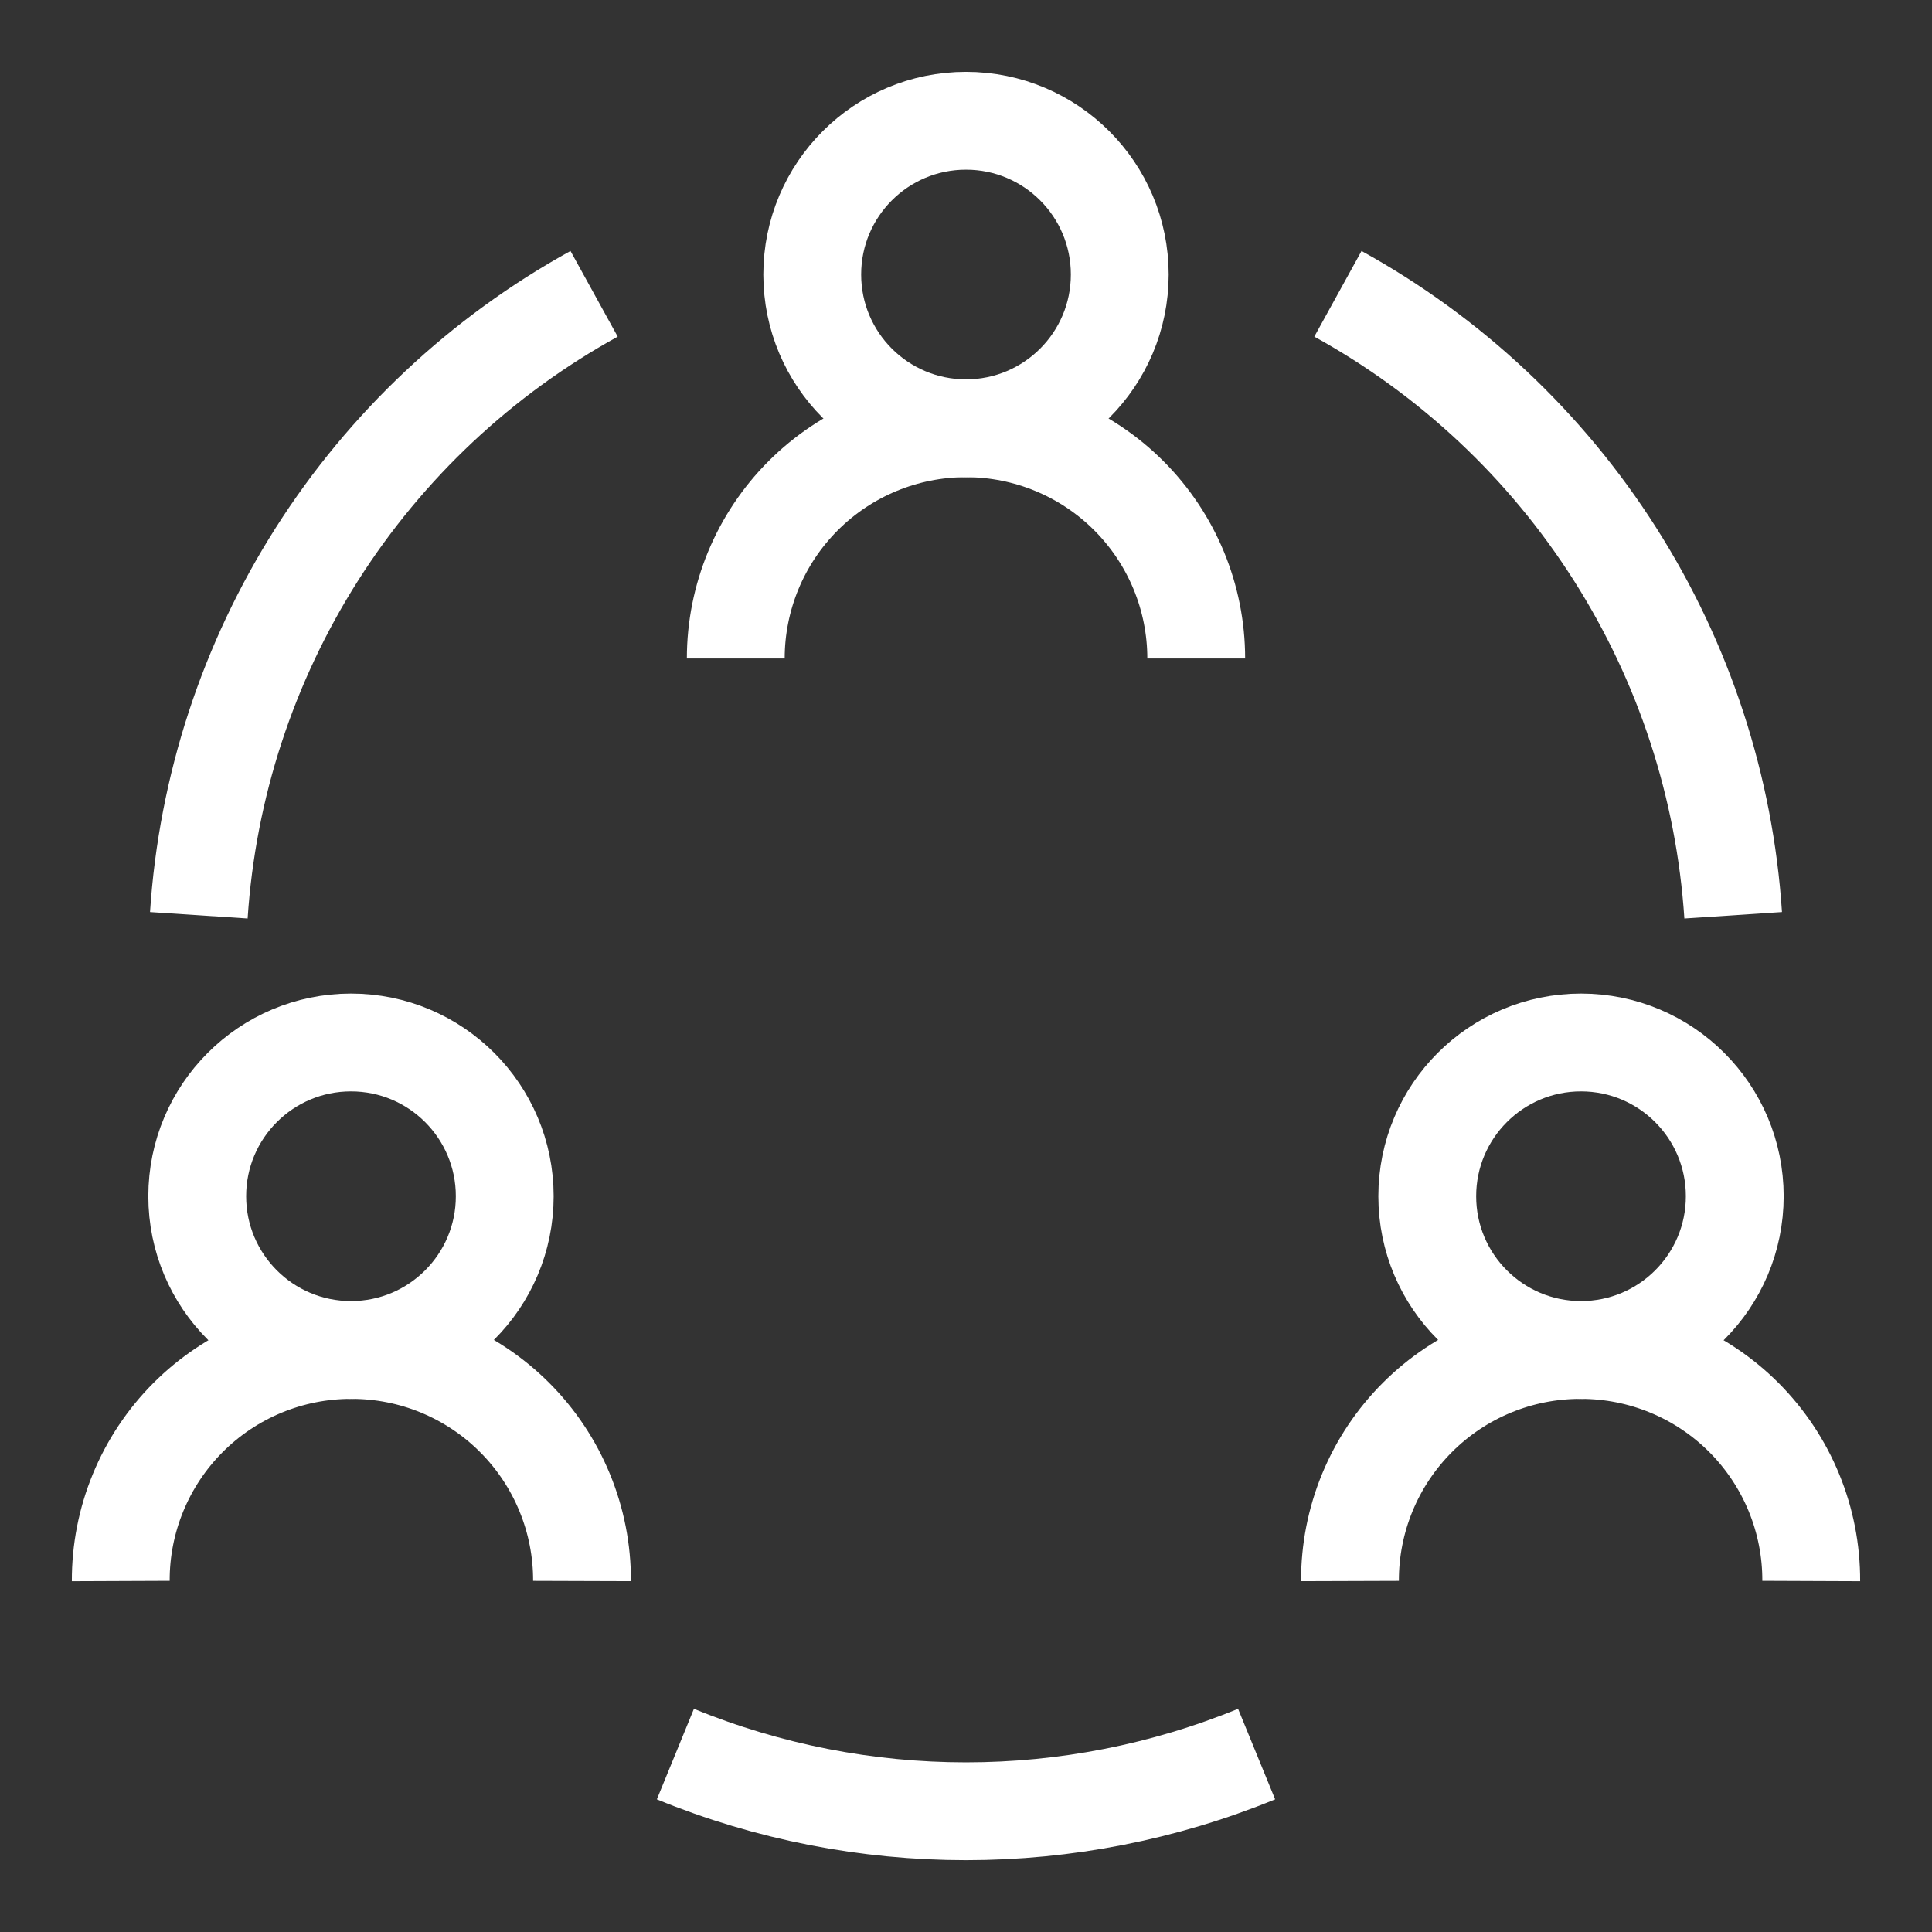 <svg width="79" height="79" viewBox="0 0 79 79" fill="none" xmlns="http://www.w3.org/2000/svg">
<rect x="0" y="0" width="79" height="79" fill="#333333" stroke="none"/>
<path d="M39.5 17.512C42.972 17.512 45.787 14.697 45.787 11.225C45.787 7.752 42.972 4.938 39.5 4.938C36.028 4.938 33.213 7.752 33.213 11.225C33.213 14.697 36.028 17.512 39.5 17.512Z" stroke="white" stroke-width="4" stroke-miterlimit="10"/>
<path d="M30.086 26.926C30.086 24.429 31.078 22.035 32.843 20.269C34.609 18.504 37.003 17.512 39.5 17.512C41.997 17.512 44.391 18.504 46.157 20.269C47.922 22.035 48.914 24.429 48.914 26.926" stroke="white" stroke-width="4" stroke-miterlimit="10"/>
<path d="M64.648 55.201C68.121 55.201 70.935 52.386 70.935 48.914C70.935 45.442 68.121 42.627 64.648 42.627C61.176 42.627 58.361 45.442 58.361 48.914C58.361 52.386 61.176 55.201 64.648 55.201Z" stroke="white" stroke-width="4" stroke-miterlimit="10"/>
<path d="M55.201 64.648C55.197 63.407 55.438 62.176 55.911 61.028C56.385 59.88 57.08 58.837 57.959 57.959C58.837 57.08 59.88 56.385 61.028 55.911C62.176 55.438 63.407 55.197 64.648 55.201C65.887 55.201 67.114 55.446 68.259 55.921C69.403 56.396 70.442 57.093 71.317 57.97C72.191 58.848 72.884 59.89 73.355 61.036C73.826 62.181 74.067 63.409 74.062 64.648" stroke="white" stroke-width="4" stroke-miterlimit="10"/>
<path d="M14.352 55.201C17.824 55.201 20.639 52.386 20.639 48.914C20.639 45.442 17.824 42.627 14.352 42.627C10.879 42.627 8.065 45.442 8.065 48.914C8.065 52.386 10.879 55.201 14.352 55.201Z" stroke="white" stroke-width="4" stroke-miterlimit="10"/>
<path d="M4.938 64.648C4.933 63.409 5.173 62.181 5.645 61.036C6.116 59.89 6.809 58.848 7.683 57.97C8.558 57.093 9.597 56.396 10.741 55.921C11.886 55.446 13.113 55.201 14.352 55.201C15.594 55.197 16.824 55.438 17.972 55.911C19.12 56.385 20.163 57.08 21.041 57.959C21.92 58.837 22.615 59.88 23.088 61.028C23.562 62.176 23.803 63.407 23.799 64.648" stroke="white" stroke-width="4" stroke-miterlimit="10"/>
<path d="M8.13 37.426C8.476 32.175 10.138 27.095 12.963 22.654C15.787 18.213 19.683 14.555 24.293 12.014" stroke="white" stroke-width="4" stroke-miterlimit="10"/>
<path d="M54.708 12.014C59.317 14.555 63.213 18.213 66.037 22.654C68.862 27.095 70.523 32.175 70.87 37.426" stroke="white" stroke-width="4" stroke-miterlimit="10"/>
<path d="M27.617 71.725C35.232 74.843 43.768 74.843 51.383 71.725" stroke="white" stroke-width="4" stroke-miterlimit="10"/>
</svg>
